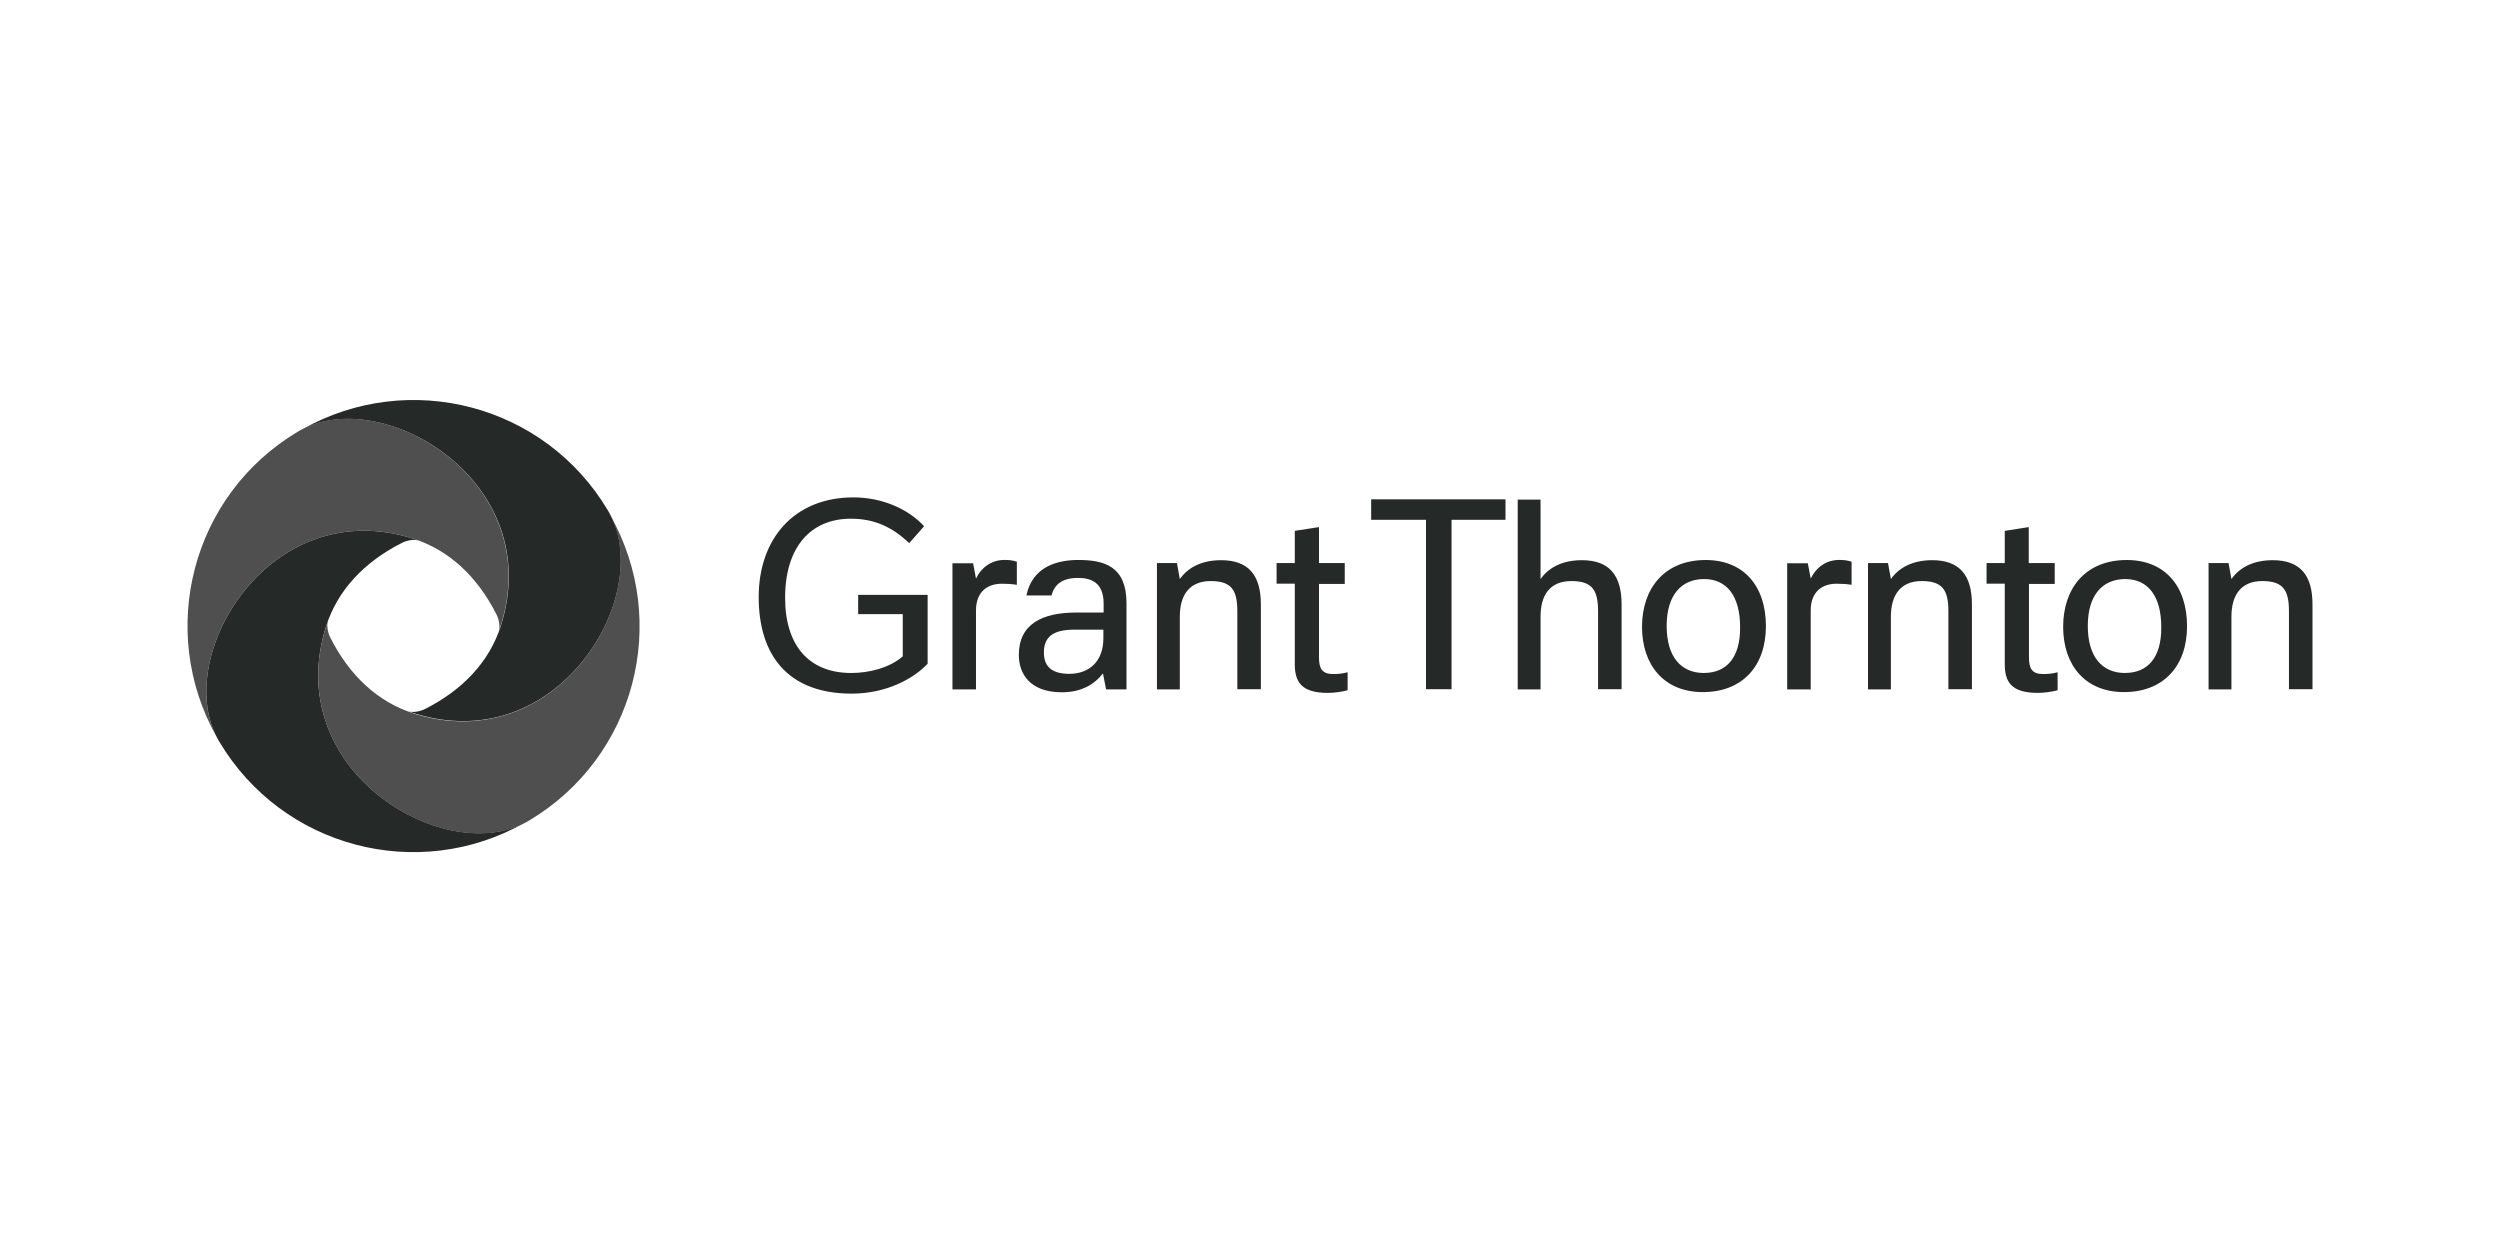 <svg width="200" height="100" viewBox="0 0 200 100" fill="none" xmlns="http://www.w3.org/2000/svg">
<mask id="mask0_4820_55556" style="mask-type:alpha" maskUnits="userSpaceOnUse" x="0" y="0" width="200" height="100">
<rect width="200" height="100" fill="#D9D9D9"/>
</mask>
<g mask="url(#mask0_4820_55556)">
<path d="M85.555 53.908C84.063 53.908 83.511 53.252 83.511 52.204C83.511 50.995 84.186 50.373 85.943 50.373H88.27V51.065C88.27 52.913 87.134 53.906 85.552 53.906L85.555 53.908ZM81.506 52.399C81.506 53.839 82.341 55.383 84.951 55.383C86.46 55.383 87.508 54.796 88.237 53.873L88.486 55.152H90.12V48.26C90.12 45.312 88.363 44.798 86.267 44.798C84.688 44.798 82.609 45.259 82.11 47.638H84.116C84.364 46.751 84.968 46.234 86.247 46.234C87.295 46.234 88.29 46.608 88.29 48.278V49.004H86.089C83.424 49.004 81.506 49.892 81.506 52.396V52.399ZM76.196 55.152H78.079V48.829C78.079 47.355 78.984 46.698 80.14 46.698C80.531 46.698 80.94 46.716 81.348 46.786V44.938C80.992 44.812 80.674 44.795 80.353 44.795C79.305 44.795 78.487 45.417 78.079 46.287L77.848 45.061H76.196V55.149V55.152ZM142.975 55.152H144.857V48.829C144.857 47.355 145.762 46.698 146.918 46.698C147.309 46.698 147.718 46.716 148.127 46.786V44.938C147.771 44.812 147.453 44.795 147.131 44.795C146.083 44.795 145.266 45.417 144.857 46.287L144.627 45.061H142.975V55.149V55.152ZM107.58 46.698V45.046H105.519V42.168L103.583 42.468V45.043H102.127V46.695H103.583V53.123C103.583 54.562 104.118 55.432 106.231 55.432C106.692 55.432 107.384 55.345 107.81 55.219V53.78C107.367 53.906 106.958 53.923 106.654 53.923C105.767 53.923 105.519 53.497 105.519 52.575V46.713H107.58V46.695V46.698ZM164.378 46.698V45.046H162.299V42.168L160.381 42.468V45.043H158.925V46.695H160.381V53.123C160.381 54.562 160.913 55.432 163.029 55.432C163.49 55.432 164.182 55.345 164.608 55.219V53.78C164.165 53.906 163.756 53.923 163.452 53.923C162.565 53.923 162.317 53.497 162.317 52.575V46.713H164.378V46.695V46.698ZM136.316 53.839C134.506 53.839 133.333 52.577 133.333 50.073C133.333 47.568 134.541 46.325 136.333 46.325C138.126 46.325 139.209 47.656 139.209 50.178C139.226 52.63 138.108 53.836 136.313 53.836L136.316 53.839ZM170.006 53.839C168.196 53.839 167.023 52.577 167.023 50.073C167.023 47.568 168.231 46.325 170.023 46.325C171.816 46.325 172.902 47.656 172.902 50.178C172.919 52.63 171.801 53.836 170.006 53.836V53.839ZM149.44 55.152H151.271V49.325C151.271 47.656 152.001 46.485 153.74 46.485C155.375 46.485 155.871 47.177 155.871 48.882V55.135H157.754V48.35C157.754 46.024 156.776 44.815 154.575 44.815C153.066 44.815 151.948 45.367 151.271 46.325L151.04 45.046H149.44V55.152V55.152ZM92.555 55.152H94.385V49.325C94.385 47.656 95.112 46.485 96.855 46.485C98.49 46.485 98.986 47.177 98.986 48.882V55.135H100.869V48.35C100.869 46.024 99.891 44.815 97.69 44.815C96.18 44.815 95.062 45.367 94.385 46.325L94.155 45.046H92.555V55.152V55.152ZM176.685 55.152H178.515V49.325C178.515 47.656 179.242 46.485 180.985 46.485C182.62 46.485 183.116 47.177 183.116 48.882V55.135H184.999V48.35C184.999 46.024 184.021 44.815 181.82 44.815C180.31 44.815 179.192 45.367 178.515 46.325L178.285 45.046H176.685V55.152ZM120.439 41.584V39.949H109.693V41.584H114.081V55.135H116.124V41.584H120.439V41.584ZM121.417 55.152H123.244V49.325C123.244 47.656 123.953 46.485 125.714 46.485C127.345 46.485 127.845 47.177 127.845 48.882V55.135H129.727V48.35C129.727 46.024 128.75 44.815 126.548 44.815C125.039 44.815 123.921 45.367 123.244 46.325V39.967H121.417V55.152ZM68.632 49.133H72.22V52.507C71.12 53.468 69.45 53.839 68.101 53.839C64.727 53.839 62.809 51.655 62.809 47.819C62.809 43.753 64.87 41.496 68.066 41.496C69.966 41.496 71.388 42.171 72.737 43.449L73.928 42.101C72.719 40.769 70.641 39.791 68.279 39.791C63.521 39.791 60.695 43.114 60.695 47.767C60.695 52.42 63.039 55.491 68.136 55.491C70.942 55.491 73.128 54.265 74.211 53.094V47.589H68.653V49.133H68.635H68.632ZM136.459 44.801C133.119 44.801 131.362 47.11 131.362 50.146C131.362 53.182 133.102 55.368 136.228 55.368C139.355 55.368 141.273 53.325 141.273 50.093C141.273 46.862 139.477 44.801 136.459 44.801ZM170.149 44.801C166.792 44.801 165.052 47.11 165.052 50.146C165.052 53.182 166.792 55.368 169.918 55.368C173.045 55.368 174.963 53.325 174.963 50.093C174.963 46.862 173.167 44.801 170.149 44.801V44.801Z" fill="#252928"/>
<path d="M33.073 43.096C35.922 44.01 38.175 46.114 39.708 49.136C39.921 49.539 40.026 50.134 39.901 50.496C39.944 50.347 40.006 50.219 40.05 50.07C43.704 38.589 30.755 30.871 24.184 34.336C24.055 34.4 23.93 34.464 23.802 34.549C15.359 39.59 12.531 50.432 17.336 58.962C13.891 52.391 21.589 39.441 33.073 43.096Z" fill="#4F4F4F"/>
<path d="M26.099 50.073C27.013 47.224 29.118 44.97 32.139 43.438C32.542 43.225 33.137 43.12 33.499 43.245C33.35 43.201 33.222 43.14 33.073 43.096C21.589 39.441 13.891 52.391 17.336 58.959C17.4 59.087 17.464 59.213 17.549 59.341C22.587 67.804 33.432 70.653 41.959 65.828C35.388 69.272 22.439 61.574 26.096 50.07L26.099 50.073Z" fill="#252928"/>
<path d="M33.069 57.067C30.22 56.153 27.966 54.048 26.434 51.027C26.221 50.624 26.116 50.029 26.241 49.667C26.197 49.816 26.136 49.944 26.092 50.093C22.434 61.574 35.384 69.295 41.955 65.851C42.083 65.786 42.209 65.722 42.337 65.638C50.8 60.599 53.649 49.754 48.824 41.227C52.268 47.778 44.57 60.727 33.066 57.07L33.069 57.067Z" fill="#4F4F4F"/>
<path d="M40.066 50.073C39.152 52.922 37.047 55.175 34.026 56.708C33.623 56.921 33.028 57.026 32.666 56.901C32.815 56.944 32.943 57.006 33.092 57.049C44.573 60.707 52.294 47.758 48.826 41.187C48.762 41.058 48.698 40.933 48.613 40.804C43.575 32.359 32.73 29.531 24.203 34.336C30.774 30.891 43.724 38.589 40.066 50.07V50.073Z" fill="#252928"/>
</g>
</svg>
